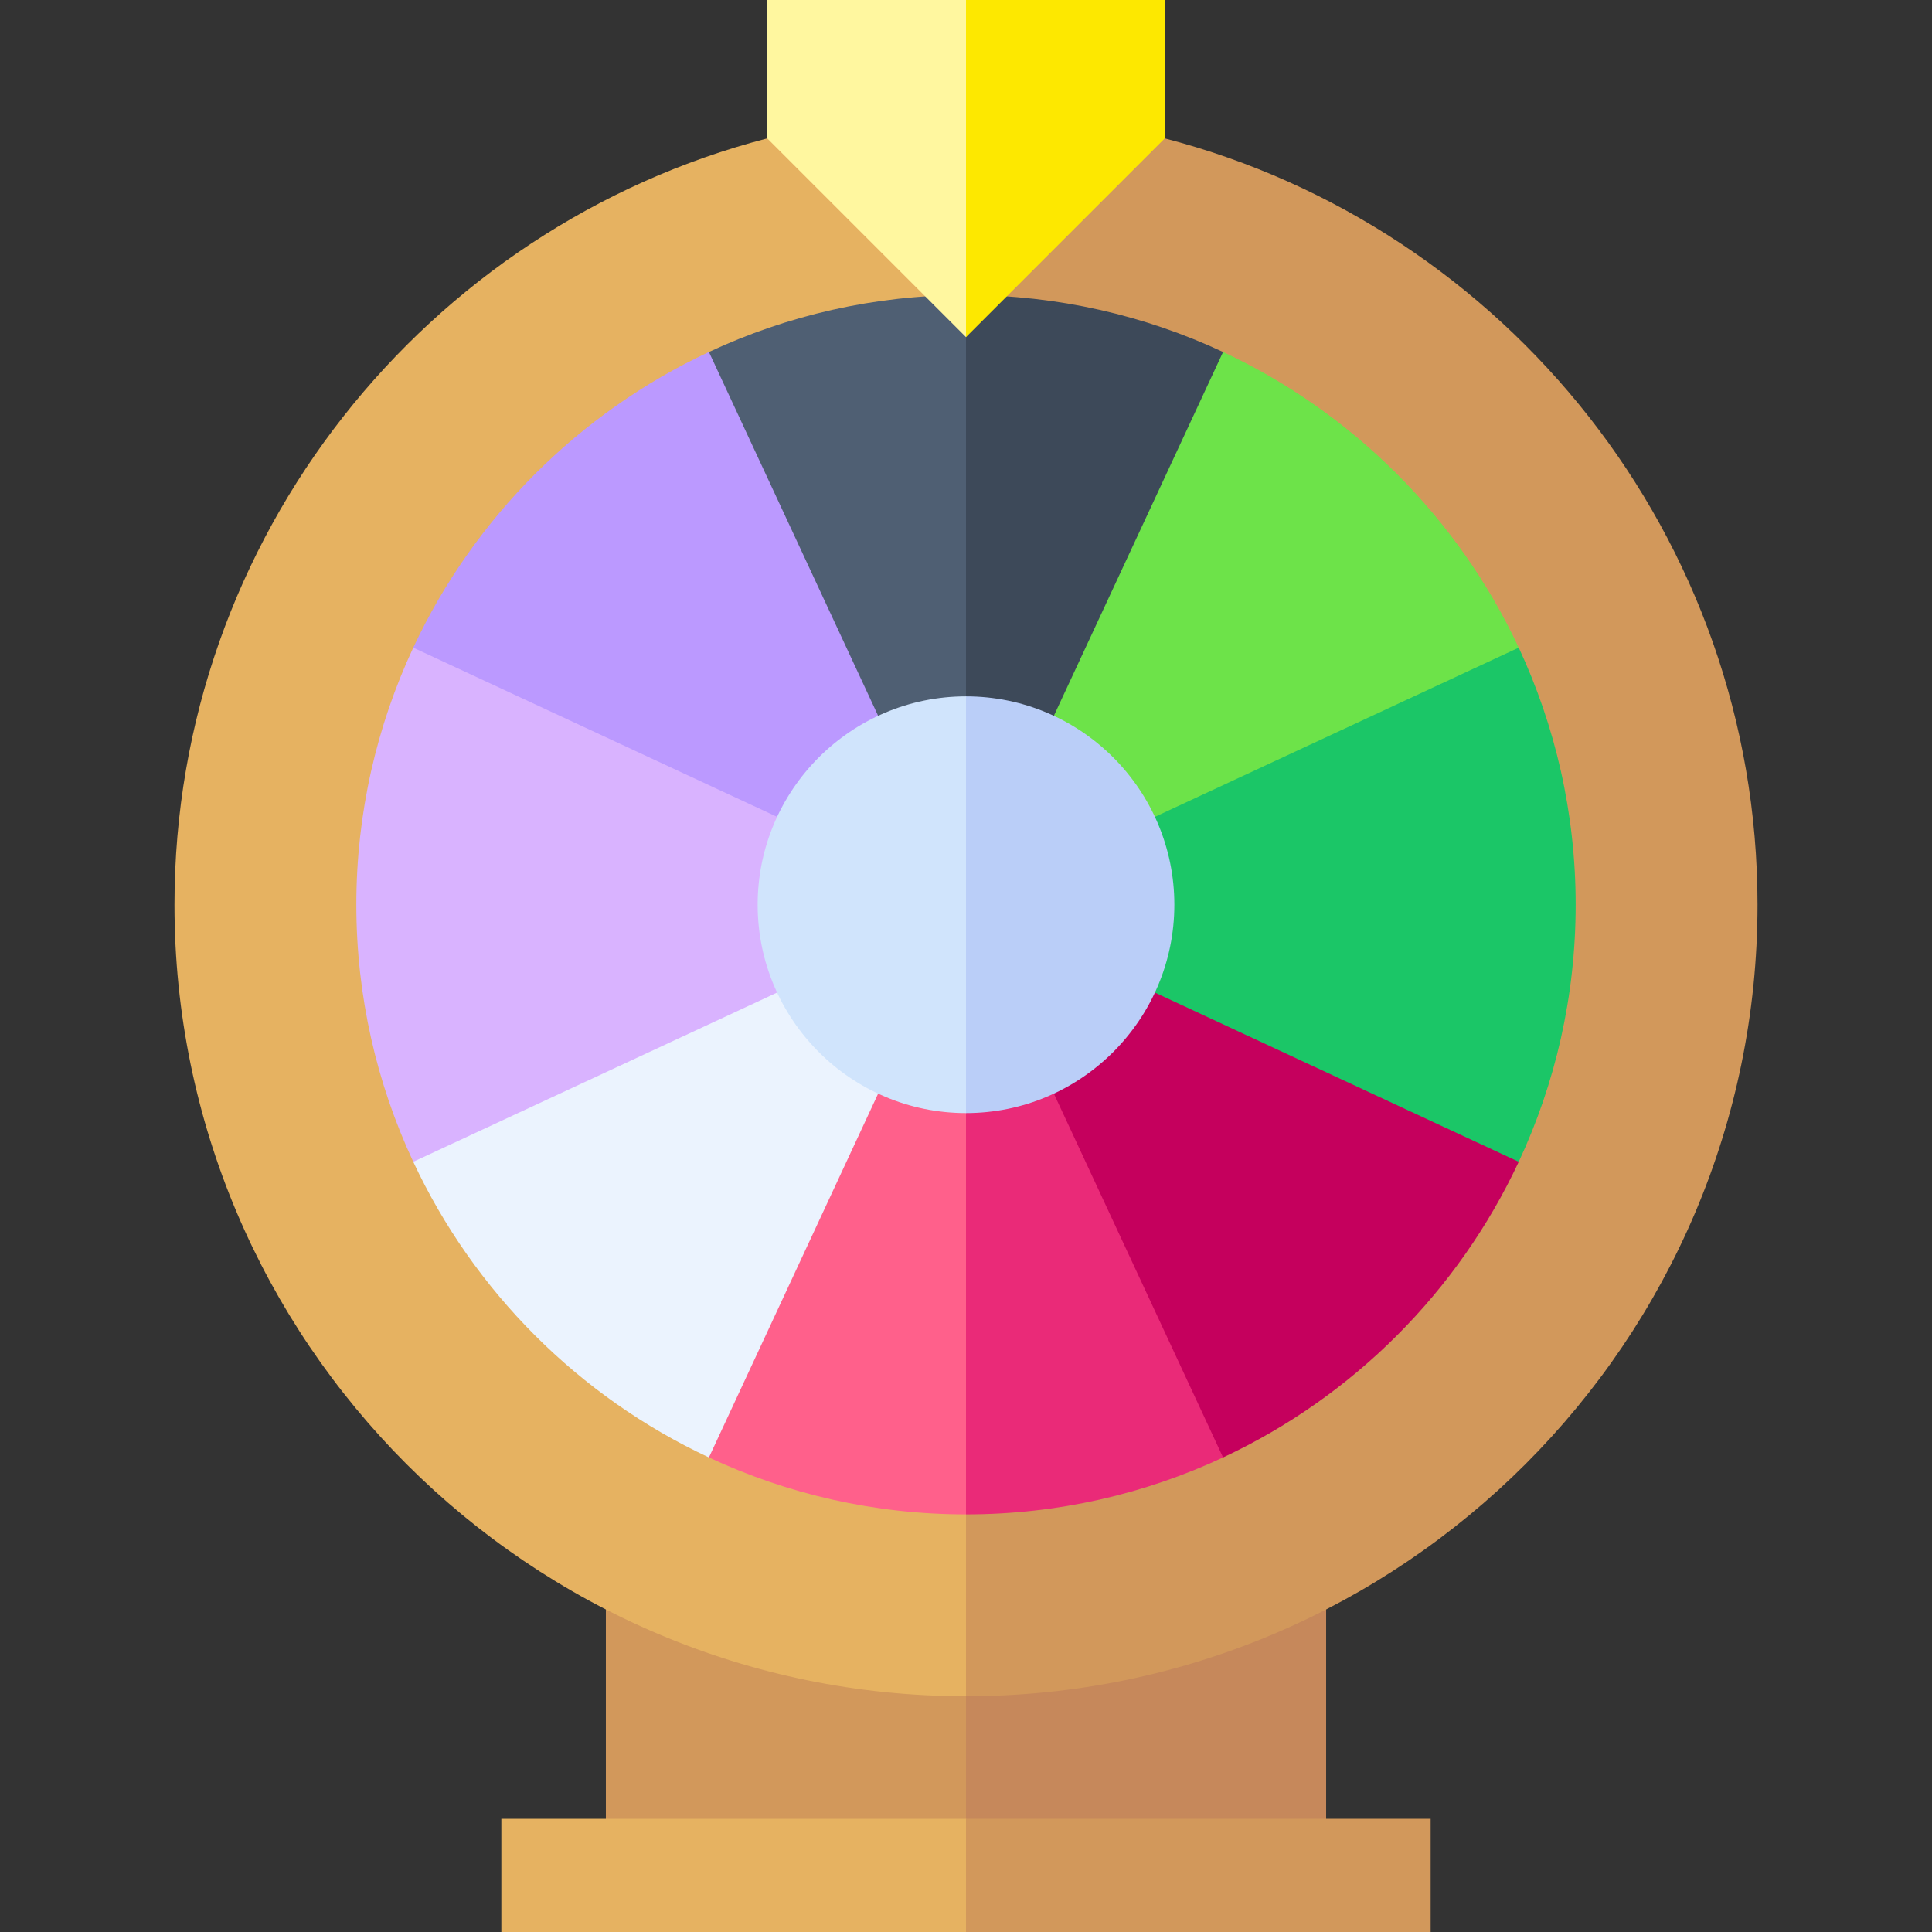 <svg width="32" height="32" viewBox="0 0 32 32" fill="none" xmlns="http://www.w3.org/2000/svg">
<rect x="0" y="0" width="32" height="32" fill="#333333" stroke="none"/>
<g clip-path="url(#clip0_19_6309)">
<path d="M10.035 25.334V31.062H16L17.797 28.576L16 25.334H10.035Z" fill="#D2985B"/>
<path d="M16 25.334H21.965V31.062H16V25.334Z" fill="#C6885B"/>
<path d="M8.304 32H16L16.935 31.062L16 30.125H8.304V32Z" fill="#E6B261"/>
<path d="M16 30.125H23.696V32H16V30.125Z" fill="#D2985B"/>
<path d="M16 1.875C14.864 1.875 13.76 2.019 12.708 2.292C7.067 3.756 2.89 8.893 2.89 14.985C2.89 22.214 8.771 28.095 16 28.095H16L19.412 15.385L16 1.875C16 1.875 16 1.875 16 1.875Z" fill="#E6B261"/>
<path d="M29.11 14.985C29.11 8.893 24.933 3.756 19.292 2.292C18.24 2.019 17.137 1.875 16 1.875V28.095C23.229 28.095 29.11 22.214 29.11 14.985Z" fill="#D2985B"/>
<path d="M25.155 10.727H21.865L16 14.985L21.877 18.592L25.155 19.243C25.759 17.948 26.098 16.506 26.098 14.985C26.098 13.465 25.759 12.022 25.155 10.727Z" fill="#1BC667"/>
<path d="M11.742 24.14C13.037 24.744 14.479 25.083 16 25.083H16L16.631 23.009L16 14.985L12.584 20.034L11.742 24.14Z" fill="#FF608B"/>
<path d="M16 4.887C14.479 4.887 13.037 5.226 11.742 5.83L12.572 9.853L16 14.985L17.684 8.516L16 4.887Z" fill="#4F5F73"/>
<path d="M6.845 10.727C6.241 12.022 5.902 13.465 5.902 14.985C5.902 16.506 6.241 17.948 6.845 19.243L11.089 18.771L16 14.985L10.911 11.597L6.845 10.727Z" fill="#D9B3FF"/>
<path d="M11.742 5.83C9.591 6.835 7.85 8.576 6.845 10.727L16 14.985L11.742 5.83Z" fill="#BB99FF"/>
<path d="M6.845 19.243C7.85 21.394 9.591 23.135 11.742 24.14L16 14.985L6.845 19.243Z" fill="#EBF3FE"/>
<path d="M20.258 5.83C18.963 5.226 17.52 4.887 16 4.887V14.985L19.337 10.032L20.258 5.83Z" fill="#3D4959"/>
<path d="M25.155 10.727C24.15 8.576 22.409 6.835 20.258 5.83L16 14.985L25.155 10.727Z" fill="#6DE349"/>
<path d="M16 25.083C17.52 25.083 18.963 24.744 20.258 24.14L19.955 20.762L16 14.985V25.083Z" fill="#EA2A78"/>
<path d="M20.258 24.14C22.409 23.135 24.15 21.394 25.155 19.243L16 14.985L20.258 24.14Z" fill="#C5005D"/>
<path d="M16 11.534C14.097 11.534 12.549 13.082 12.549 14.985C12.549 16.888 14.097 18.436 16 18.436L16.898 15.09L16 11.534Z" fill="#D0E4FC"/>
<path d="M19.451 14.985C19.451 13.082 17.903 11.534 16 11.534V18.436C17.903 18.436 19.451 16.888 19.451 14.985Z" fill="#BACEF8"/>
<path d="M12.708 0V2.292L16 5.584L17.185 2.459L16 0L12.708 0Z" fill="#FFF79F"/>
<path d="M16 0V5.584L19.292 2.292V0L16 0Z" fill="#FDE800"/>
</g>
<defs>
<clipPath id="clip0_19_6309">
<rect width="32" height="32" fill="white"/>
</clipPath>
</defs>
</svg>
